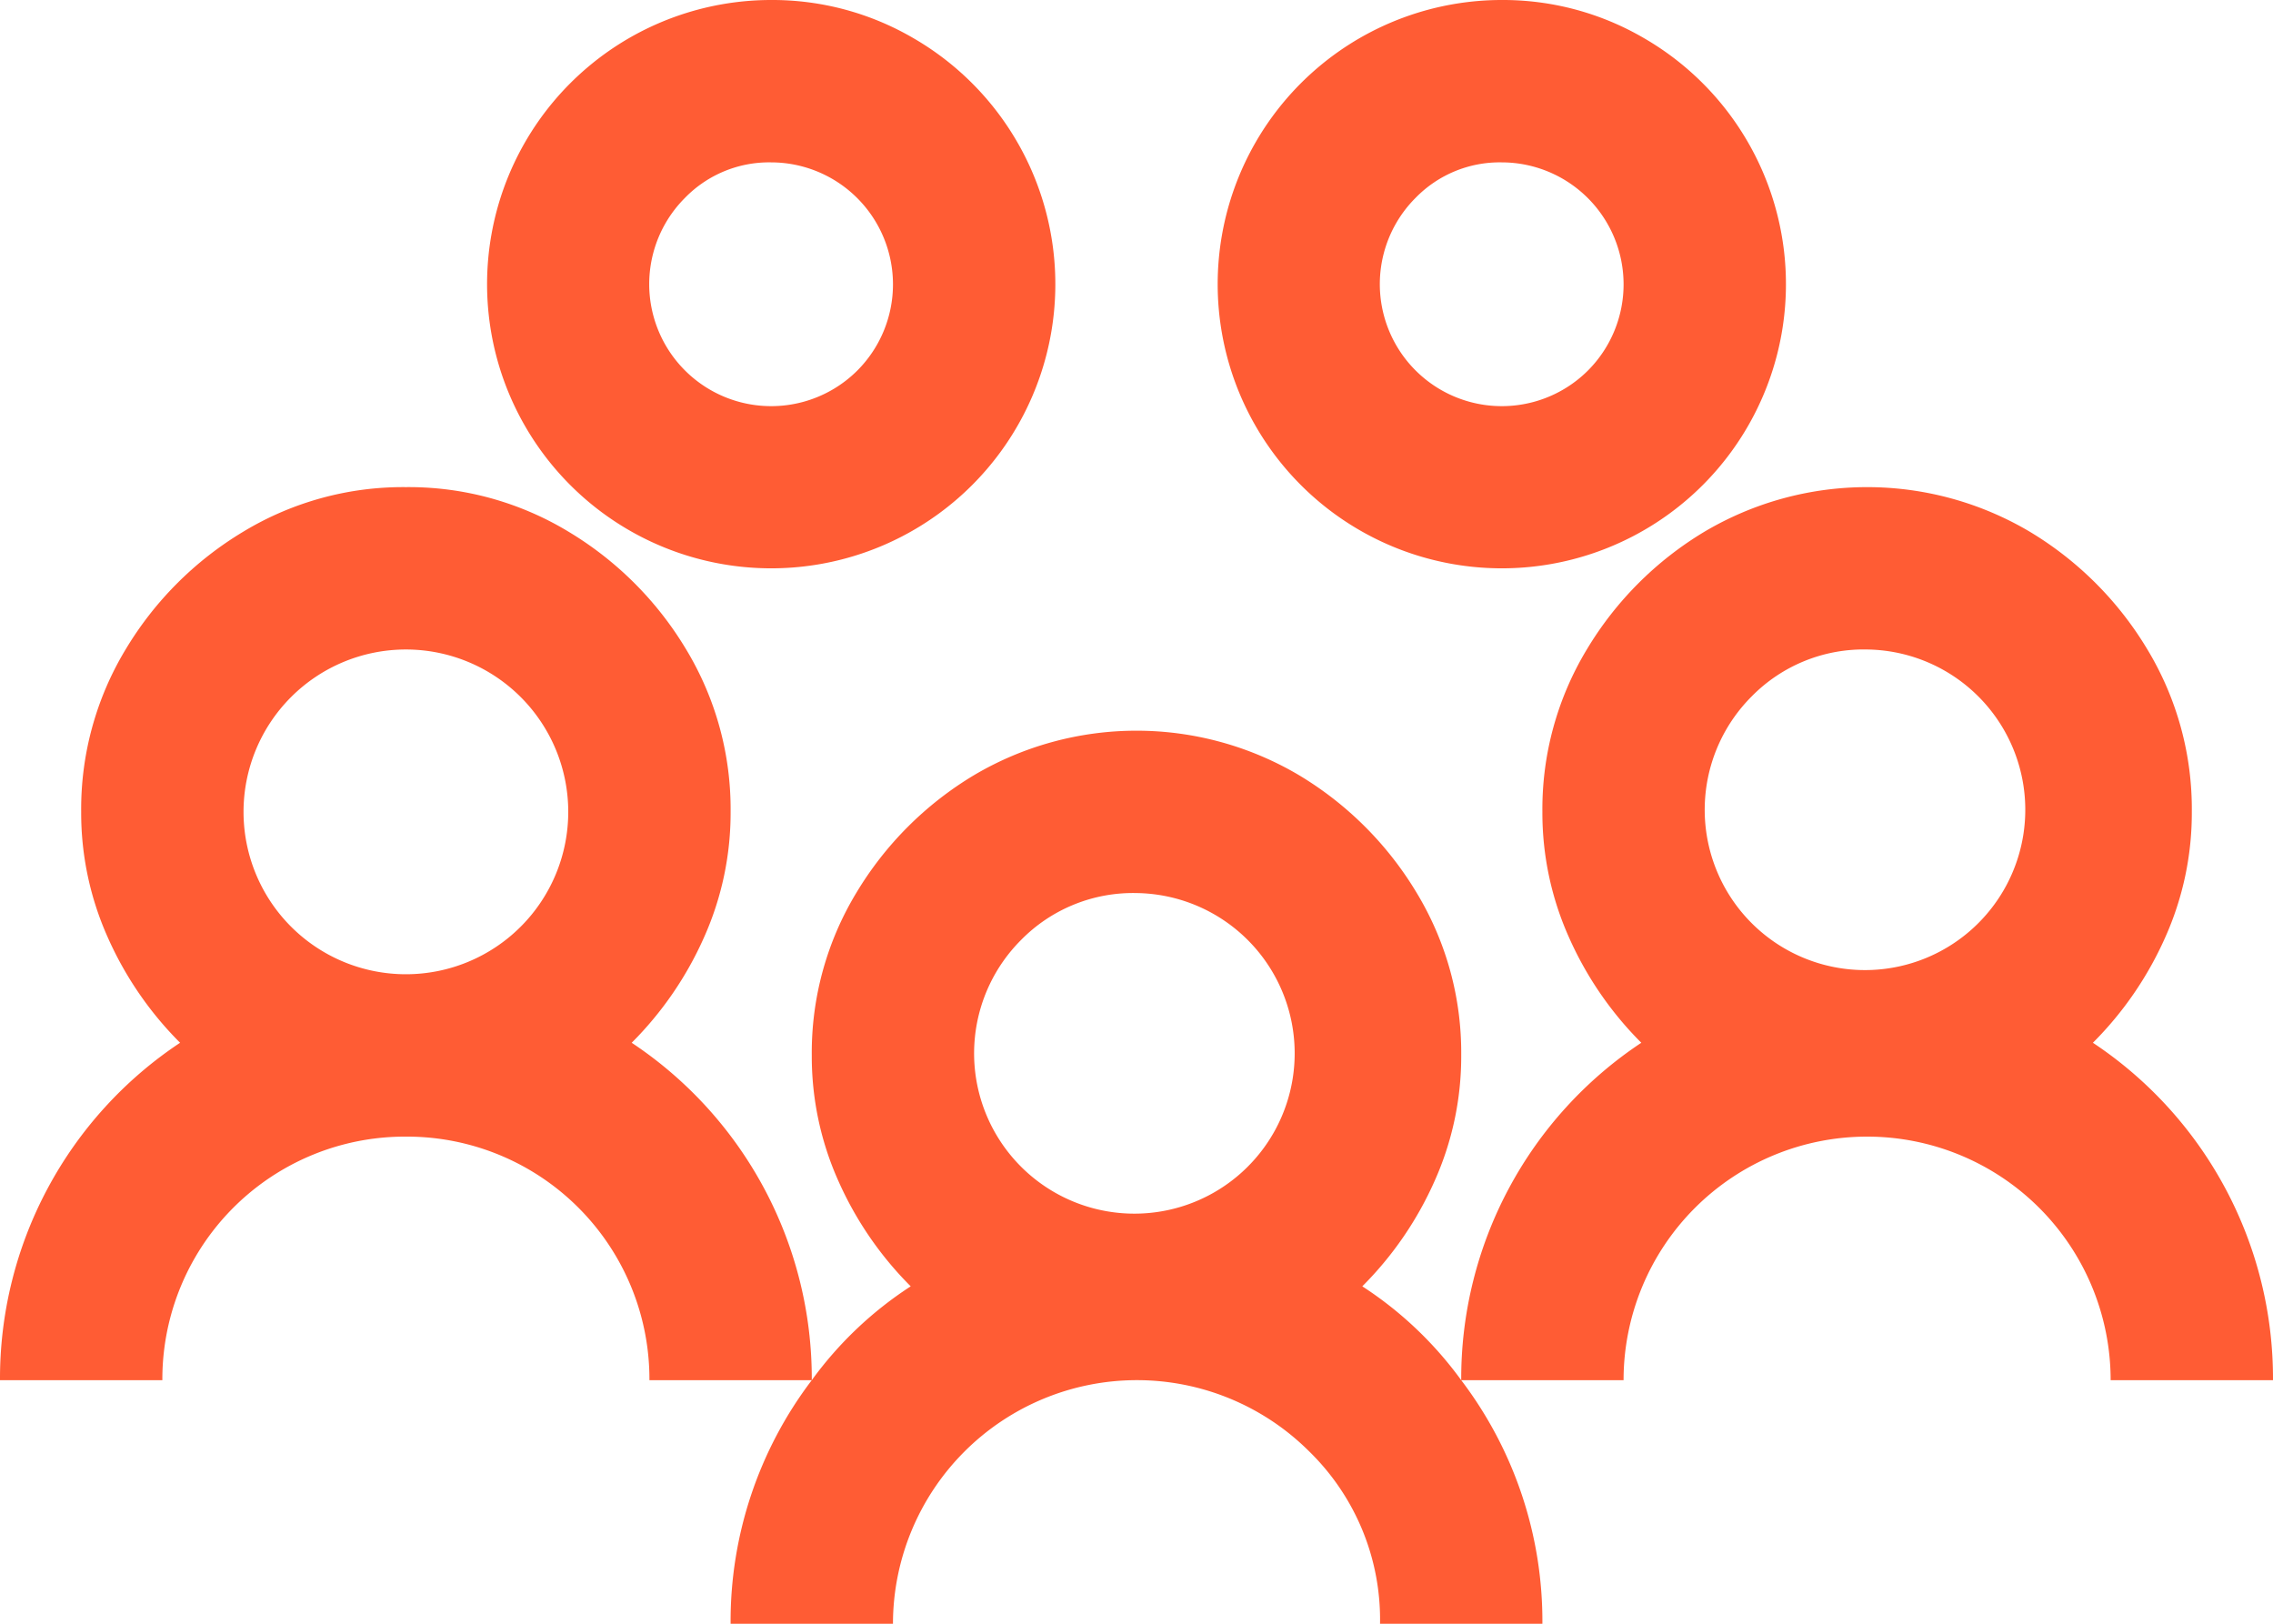 <svg xmlns="http://www.w3.org/2000/svg" width="56" height="40" viewBox="0 0 56 40">
  <path id="Caminho_49936" data-name="Caminho 49936" d="M23,12a7,7,0,0,0-6.062,10.5A7,7,0,1,0,26.5,12.938,6.887,6.887,0,0,0,23,12Zm18,0a7,7,0,0,0-6.062,10.5A7,7,0,1,0,44.5,12.938,6.887,6.887,0,0,0,41,12ZM23,16a3.005,3.005,0,0,1,2.125,5.125,3.005,3.005,0,0,1-4.25-4.25A2.893,2.893,0,0,1,23,16Zm18,0a3.005,3.005,0,0,1,2.125,5.125,3.005,3.005,0,0,1-4.25-4.25A2.893,2.893,0,0,1,41,16ZM14,24a7.6,7.6,0,0,0-4,1.094A8.437,8.437,0,0,0,7.094,28,7.6,7.6,0,0,0,6,32a7.5,7.5,0,0,0,.656,3.094,8.593,8.593,0,0,0,1.781,2.594A9.926,9.926,0,0,0,4,46H8a5.975,5.975,0,0,1,6-6,5.975,5.975,0,0,1,6,6h4a9.926,9.926,0,0,0-4.437-8.312,8.593,8.593,0,0,0,1.781-2.594A7.5,7.5,0,0,0,22,32a7.6,7.6,0,0,0-1.094-4A8.437,8.437,0,0,0,18,25.094,7.6,7.6,0,0,0,14,24ZM24,46a9.808,9.808,0,0,0-2,6h4a6.01,6.01,0,0,1,10.25-4.25A5.786,5.786,0,0,1,38,52h4a9.808,9.808,0,0,0-2-6,9.2,9.2,0,0,0-2.437-2.312,8.593,8.593,0,0,0,1.781-2.594A7.5,7.5,0,0,0,40,38a7.6,7.6,0,0,0-1.094-4A8.437,8.437,0,0,0,36,31.094a7.861,7.861,0,0,0-8,0A8.437,8.437,0,0,0,25.094,34,7.6,7.6,0,0,0,24,38a7.5,7.5,0,0,0,.656,3.094,8.593,8.593,0,0,0,1.781,2.594A9.2,9.2,0,0,0,24,46Zm16,0h4a6,6,0,1,1,12,0h4a9.926,9.926,0,0,0-4.437-8.312,8.593,8.593,0,0,0,1.781-2.594A7.5,7.5,0,0,0,58,32a7.6,7.6,0,0,0-1.094-4A8.437,8.437,0,0,0,54,25.094a7.861,7.861,0,0,0-8,0A8.437,8.437,0,0,0,43.094,28,7.6,7.6,0,0,0,42,32a7.5,7.5,0,0,0,.656,3.094,8.593,8.593,0,0,0,1.781,2.594A9.926,9.926,0,0,0,40,46ZM14,28a4,4,0,1,1,0,8,4,4,0,1,1,0-8Zm36,0a3.949,3.949,0,1,1-2.844,1.156A3.865,3.865,0,0,1,50,28ZM32,34a3.949,3.949,0,1,1-2.844,1.156A3.865,3.865,0,0,1,32,34Z" transform="translate(-4 -12)" fill="#FF5C34"/>
</svg>
